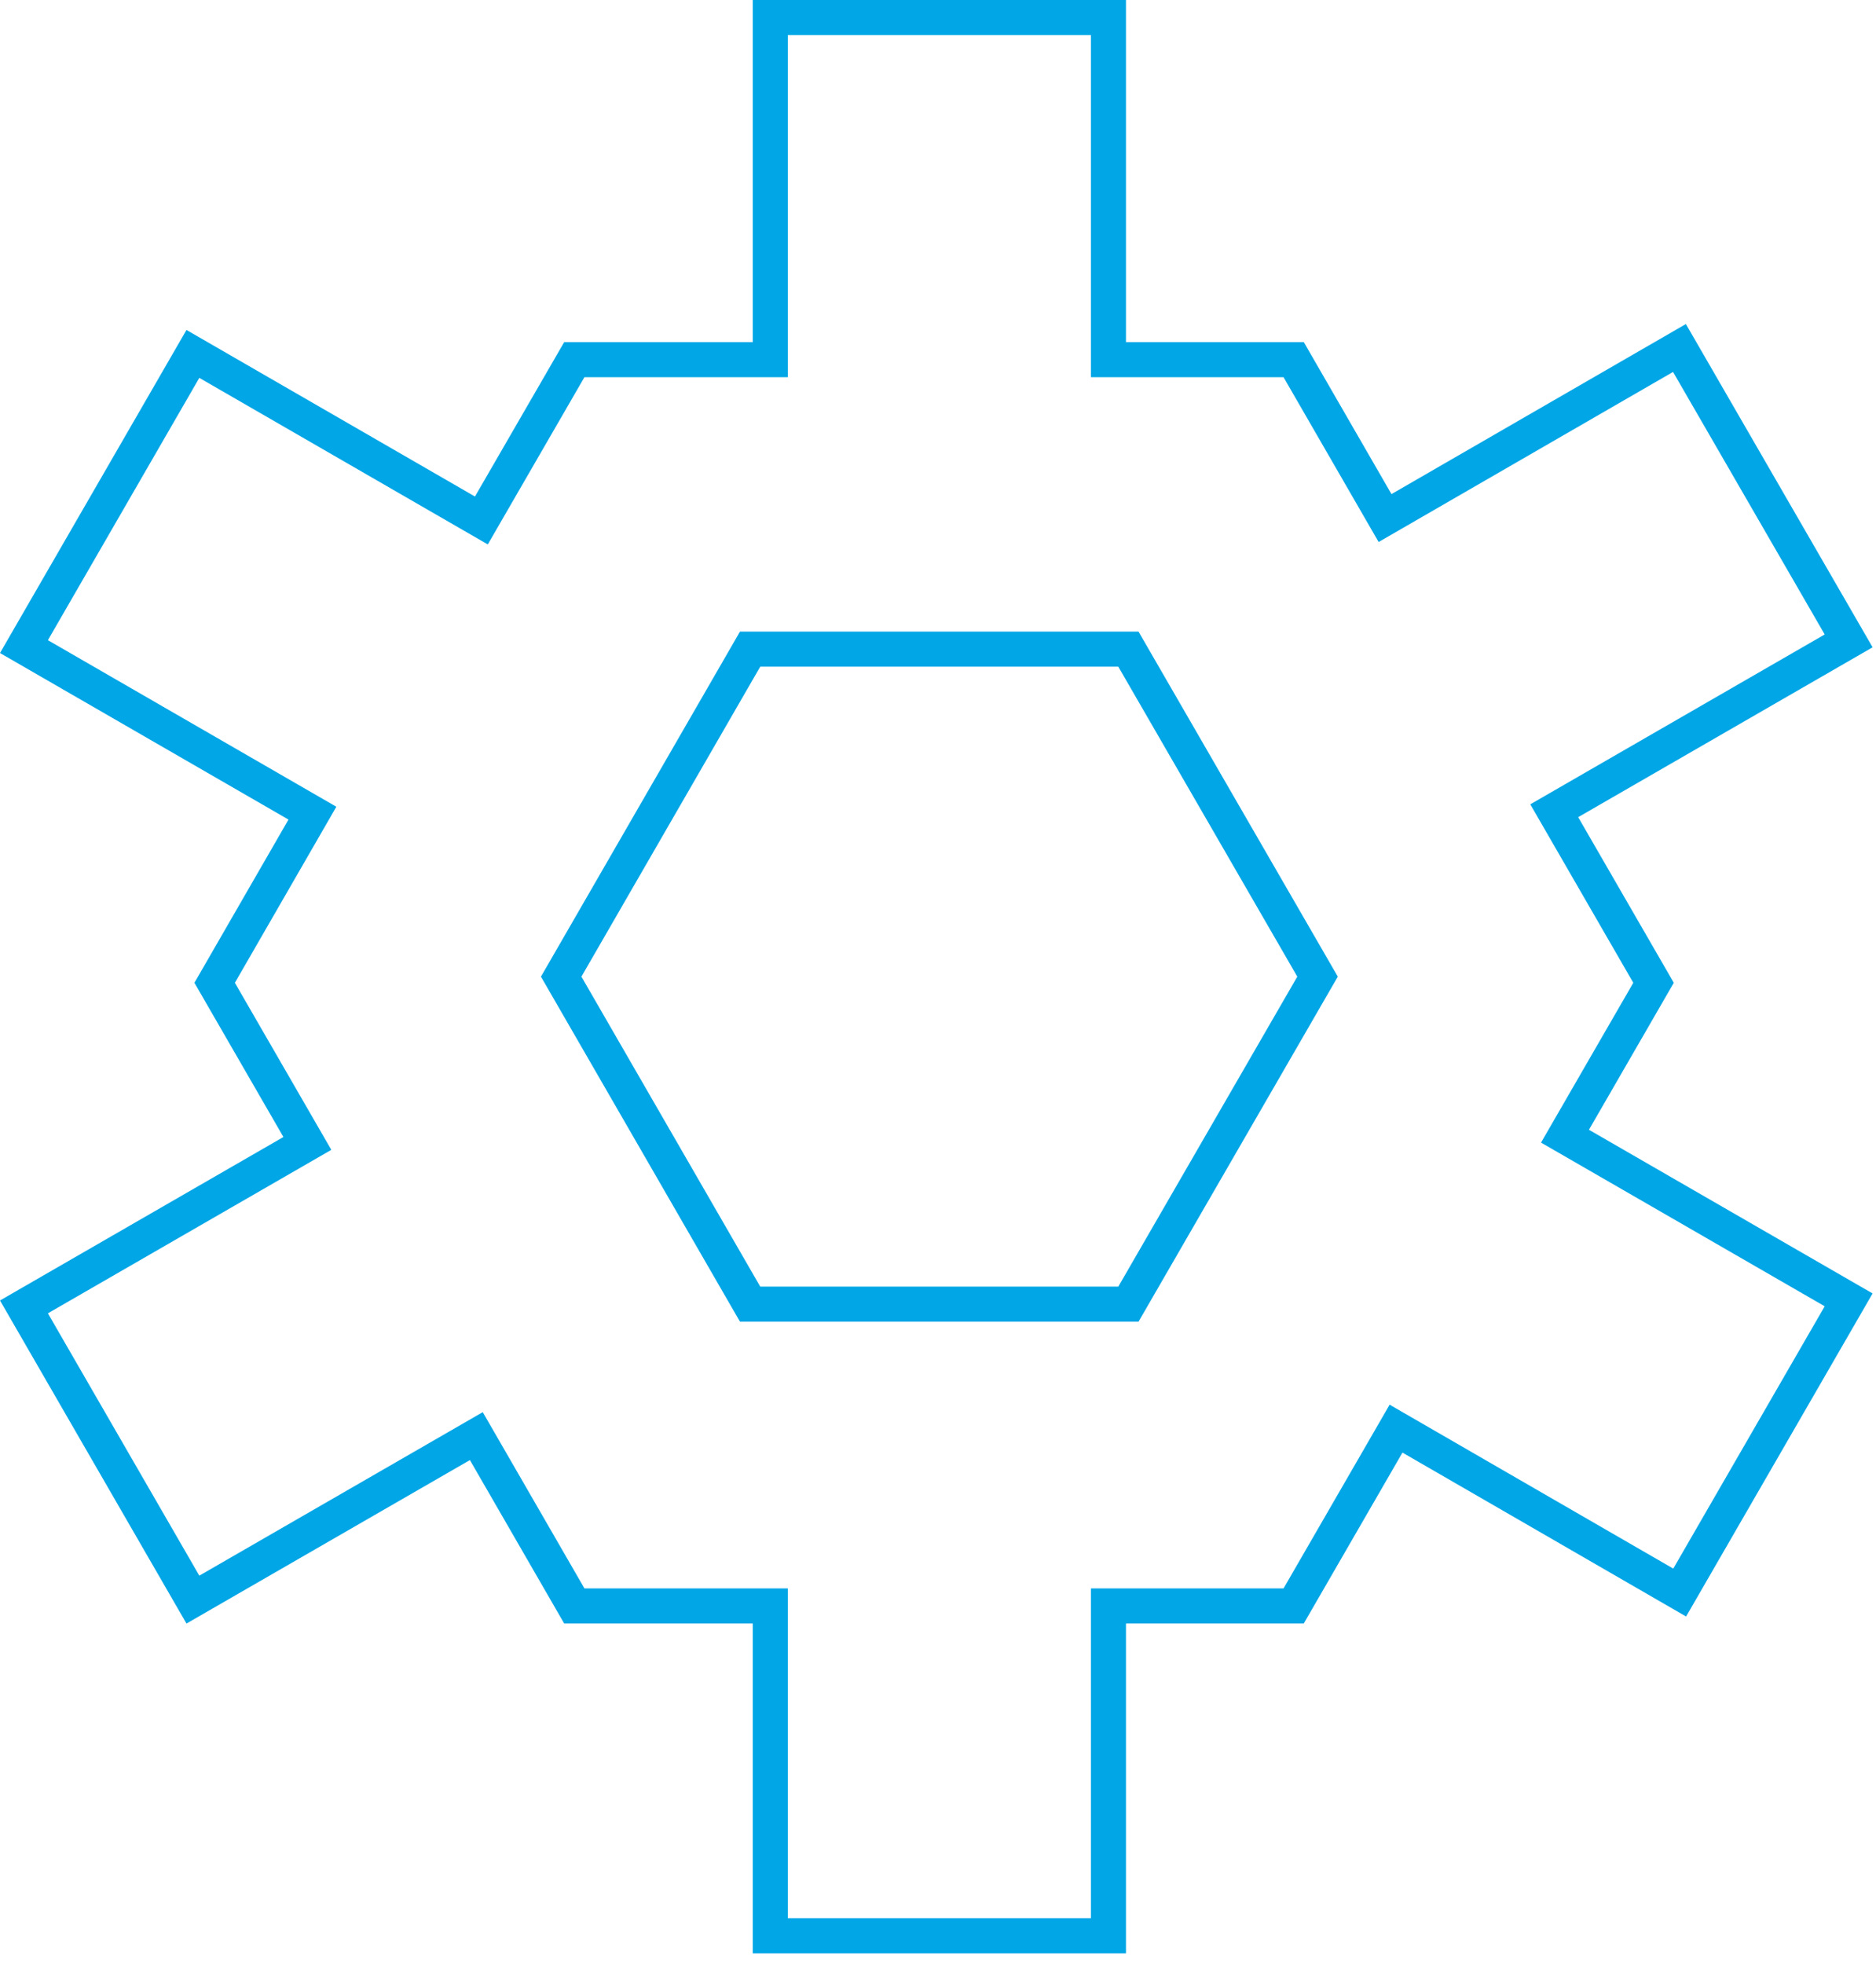 <?xml version="1.0" encoding="UTF-8" standalone="no"?>
<!DOCTYPE svg PUBLIC "-//W3C//DTD SVG 1.1//EN" "http://www.w3.org/Graphics/SVG/1.1/DTD/svg11.dtd">
<svg width="100%" height="100%" viewBox="0 0 107 112" version="1.1" xmlns="http://www.w3.org/2000/svg" xmlns:xlink="http://www.w3.org/1999/xlink" xml:space="preserve" xmlns:serif="http://www.serif.com/" style="fill-rule:evenodd;clip-rule:evenodd;stroke-linejoin:round;stroke-miterlimit:2;">
    <g transform="matrix(1,0,0,1,-243.553,-2473.67)">
        <g transform="matrix(1,0,0,1,307.913,2510.69)">
            <path d="M30.818,19.529L31.107,19.029L25.654,9.583C25.654,9.583 42.446,-0.104 42.446,-0.104L31.796,-18.54L15.004,-8.841C15.004,-8.841 10.003,-17.51 10.003,-17.51L-0.139,-17.51C-0.139,-17.51 -0.139,-37.021 -0.139,-37.021L-21.425,-37.021L-21.425,-17.51C-21.425,-17.51 -32.18,-17.51 -32.18,-17.51L-37.27,-8.703C-37.27,-8.703 -53.724,-18.202 -53.724,-18.202L-64.36,0.222L-47.906,9.721C-47.906,9.721 -53.271,19.029 -53.271,19.029L-48.195,27.824C-48.195,27.824 -64.36,37.147 -64.36,37.147L-53.724,55.572L-37.558,46.248C-37.559,46.248 -32.181,55.569 -32.181,55.569L-21.425,55.569C-21.425,55.569 -21.425,74.378 -21.425,74.378L-0.139,74.378L-0.139,55.569C-0.139,55.569 10.002,55.569 10.002,55.569L15.631,45.822C15.631,45.822 31.809,55.17 31.809,55.17L42.446,36.746L26.267,27.411C26.267,27.411 30.818,19.529 30.818,19.529ZM28.797,19.029L23.535,28.143L39.714,37.478C39.714,37.478 31.077,52.438 31.077,52.438C31.077,52.438 14.899,43.09 14.899,43.09L8.848,53.569C8.848,53.569 -2.139,53.569 -2.139,53.569L-2.139,72.378C-2.139,72.378 -19.425,72.378 -19.425,72.378C-19.425,72.378 -19.425,53.569 -19.425,53.569L-31.025,53.569C-31.025,53.569 -36.826,43.516 -36.826,43.516L-52.992,52.84C-52.992,52.84 -61.628,37.879 -61.628,37.879C-61.628,37.879 -45.463,28.556 -45.463,28.556L-50.963,19.029C-50.963,19.029 -45.176,8.989 -45.176,8.989L-61.628,-0.51C-61.628,-0.51 -52.992,-15.47 -52.992,-15.47C-52.992,-15.47 -36.538,-5.971 -36.538,-5.971L-31.026,-15.51C-31.026,-15.51 -19.425,-15.51 -19.425,-15.51L-19.425,-35.021C-19.425,-35.021 -2.139,-35.021 -2.139,-35.021C-2.139,-35.021 -2.139,-15.51 -2.139,-15.51L8.847,-15.51C8.847,-15.51 14.272,-6.109 14.272,-6.109L31.064,-15.808C31.064,-15.808 39.714,-0.836 39.714,-0.836C39.714,-0.836 22.922,8.851 22.922,8.851L28.797,19.029ZM-22.154,38.357L0.577,38.357L11.943,18.678L0.577,-1L-22.154,-1L-33.506,18.678L-22.154,38.357ZM-0.577,36.357L-20.998,36.357C-20.998,36.357 -31.198,18.678 -31.198,18.678C-31.198,18.678 -20.998,1 -20.998,1C-20.998,1 -0.577,1 -0.577,1C-0.577,1 9.633,18.678 9.633,18.678L-0.577,36.357Z" style="fill:rgb(0,166,230);"/>
        </g>
    </g>
</svg>
